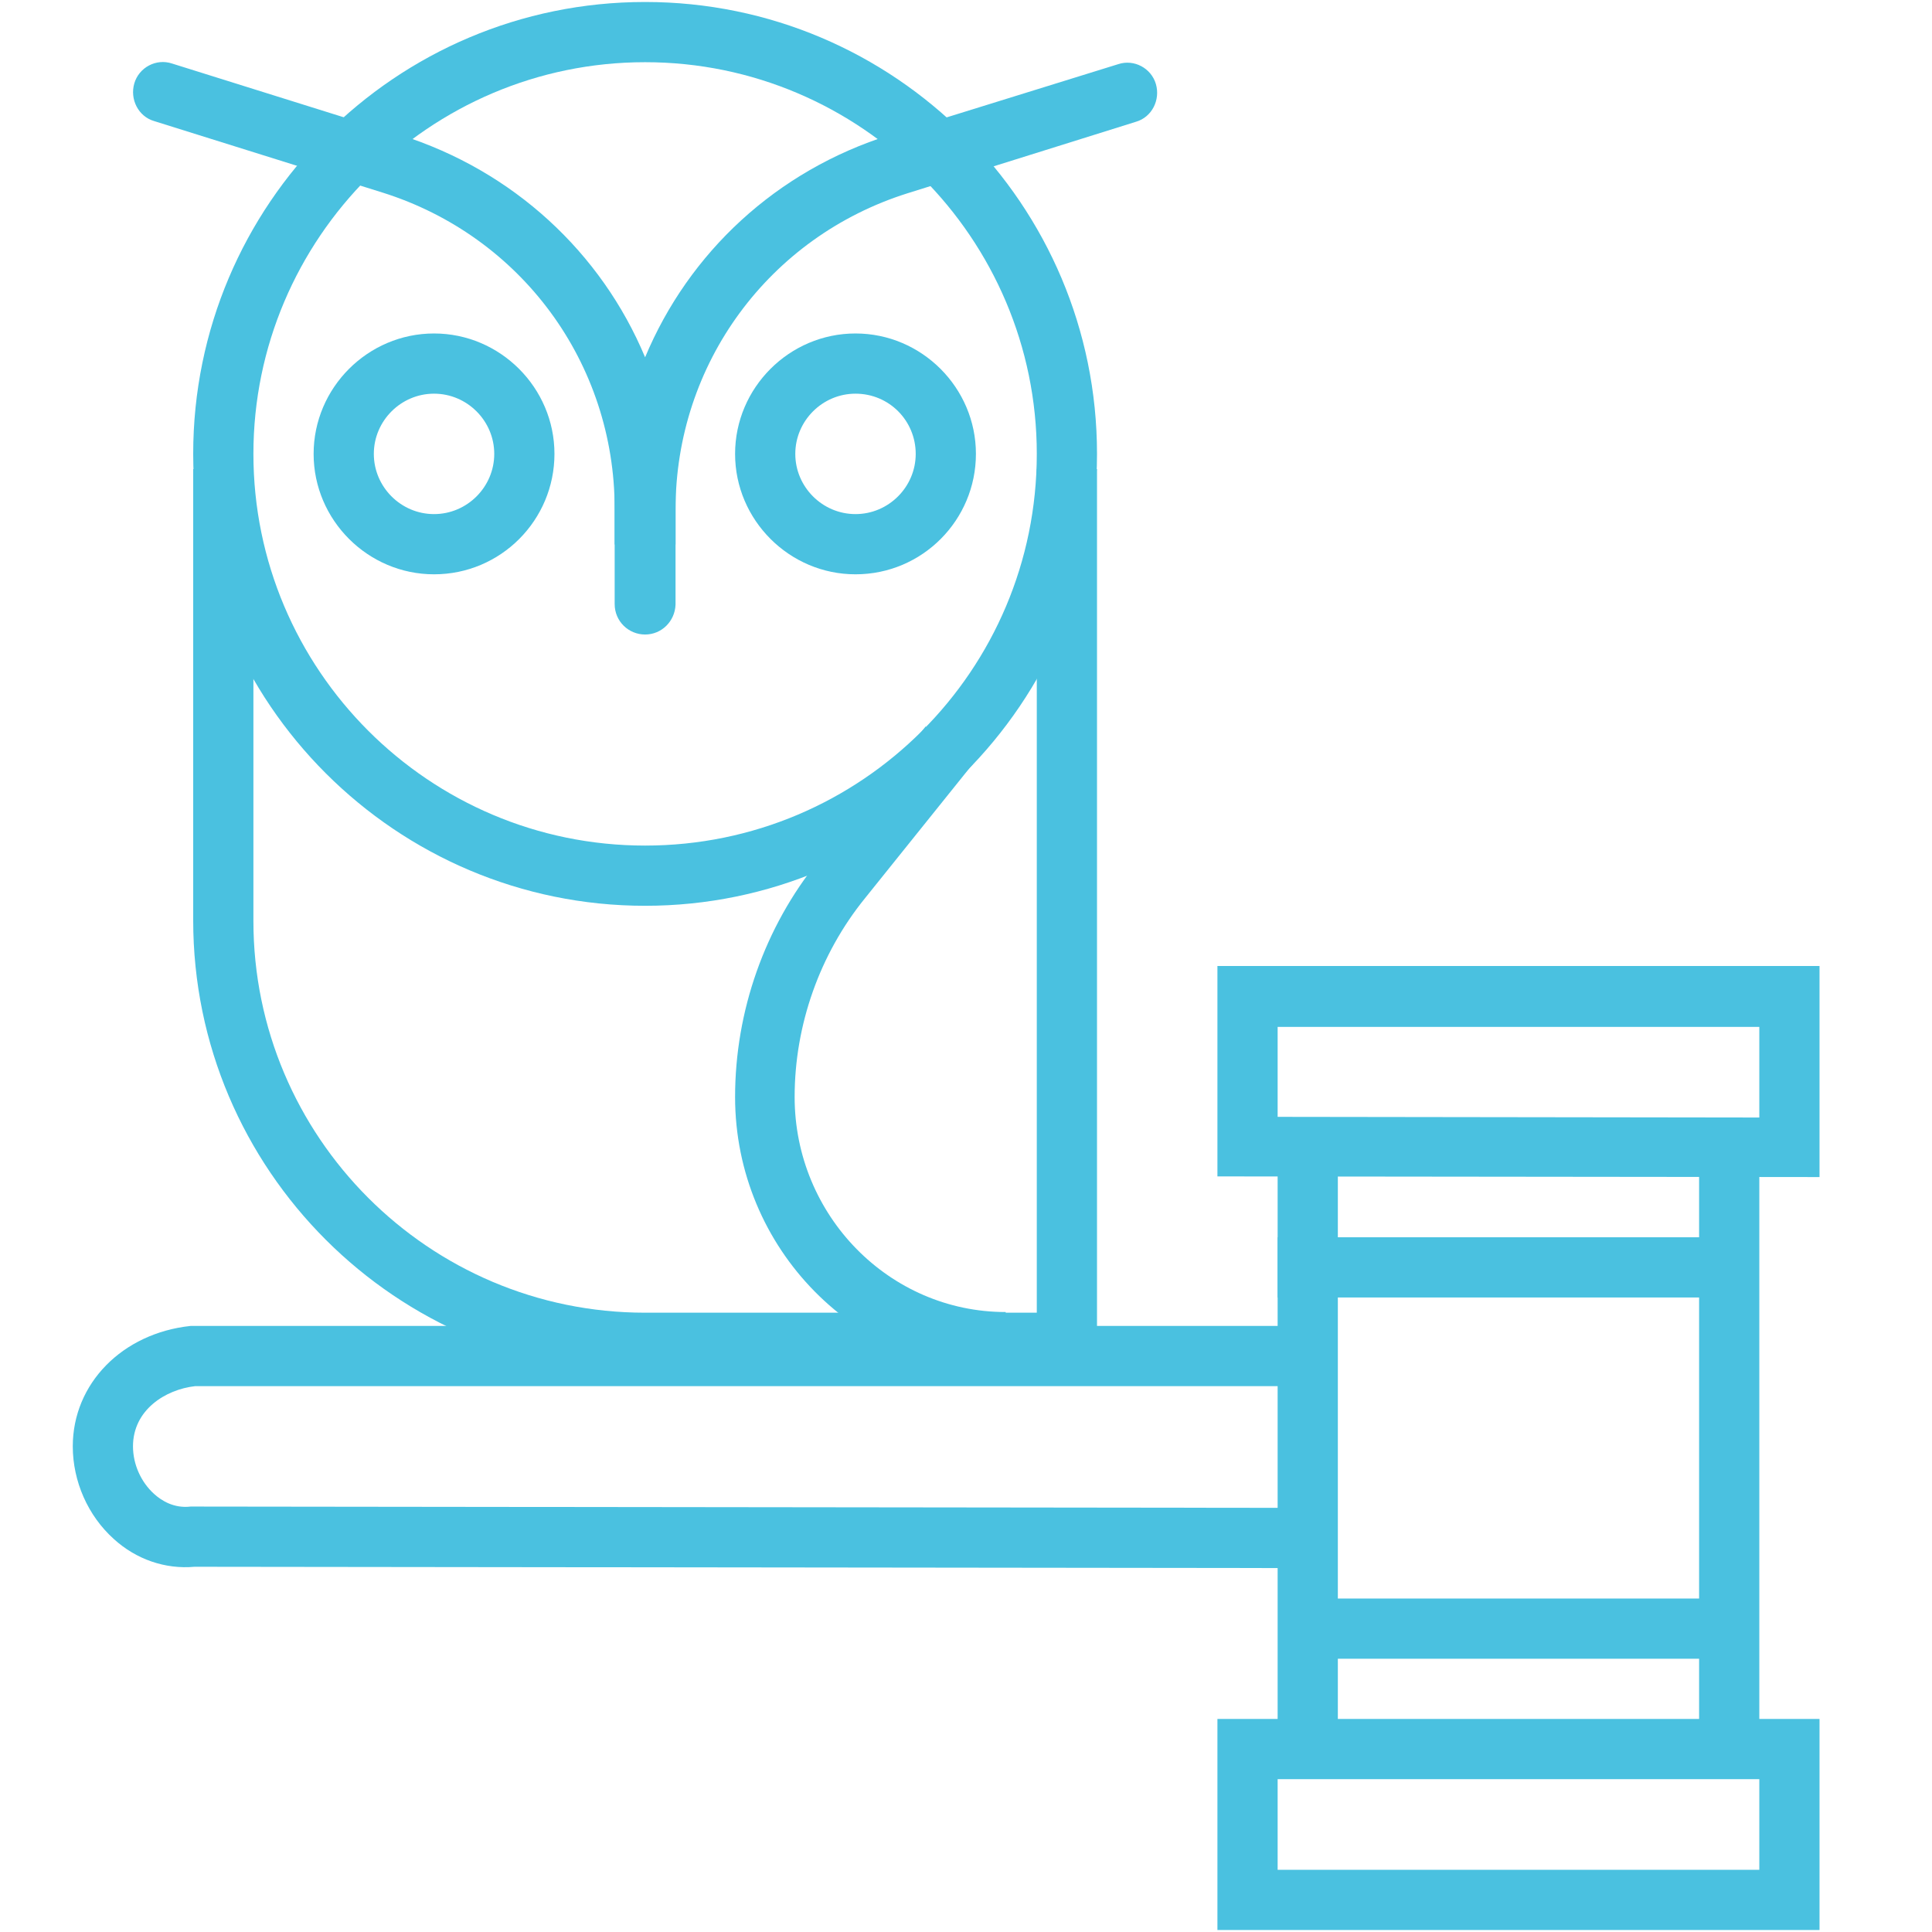 <svg xmlns="http://www.w3.org/2000/svg" xmlns:xlink="http://www.w3.org/1999/xlink" id="Layer_1" x="0px" y="0px" viewBox="0 0 292 292" style="enable-background:new 0 0 292 292;" xml:space="preserve">
<style type="text/css">
	.st0{fill:#4AC1E0;}
</style>
<g>
	<g>
		<path class="st0" d="M97.5,136.9c-37.6,0-68.3-30.6-68.3-68.3S59.8,0.3,97.5,0.3s68.3,30.6,68.3,68.3S135.1,136.9,97.5,136.9z     M97.5,9.4C64.9,9.4,38.3,36,38.3,68.6c0,32.6,26.5,59.2,59.2,59.2s59.2-26.5,59.2-59.2C156.7,36,130.1,9.4,97.5,9.4z"></path>
	</g>
</g>
<g>
	<g>
		<path class="st0" d="M102,82.3h-9.1v-5.4c0-22-14.1-41.2-35.1-47.8L23.3,18.3c-2.4-0.7-3.7-3.3-3-5.7c0.7-2.4,3.3-3.8,5.7-3    l34.5,10.8c17.1,5.4,30.4,17.8,37,33.6c6.6-15.8,19.8-28.2,37-33.6L169,9.7c2.4-0.8,5,0.6,5.7,3c0.7,2.4-0.6,5-3,5.7l-34.5,10.8    c-21,6.6-35.1,25.8-35.1,47.8V82.3z"></path>
	</g>
</g>
<g>
	<g>
		<g>
			<path class="st0" d="M165.8,207.4H97.5c-37.6,0-68.3-30.6-68.3-68.3V70.9h9.1v68.3c0,32.6,26.5,59.2,59.2,59.2h59.2V70.9h9.1     V207.4z"></path>
		</g>
	</g>
	<g>
		<g>
			<path class="st0" d="M152.1,207.4c-22.6,0-41-18.7-41-41.6c0-13,4.5-25.7,12.6-35.7l16.2-20.3l7.1,5.7l-16.3,20.3     c-6.8,8.4-10.6,19.1-10.6,30c0,17.9,14.3,32.5,31.9,32.5V207.4z"></path>
		</g>
	</g>
</g>
<g>
	<g>
		<path class="st0" d="M129.3,86.8c-10,0-18.2-8.2-18.2-18.2s8.2-18.2,18.2-18.2s18.2,8.2,18.2,18.2S139.4,86.8,129.3,86.8z     M129.3,59.5c-5,0-9.1,4.1-9.1,9.1s4.1,9.1,9.1,9.1c5,0,9.1-4.1,9.1-9.1S134.4,59.5,129.3,59.5z"></path>
	</g>
</g>
<g>
	<g>
		<path class="st0" d="M65.6,86.8c-10,0-18.2-8.2-18.2-18.2s8.2-18.2,18.2-18.2s18.2,8.2,18.2,18.2S75.7,86.8,65.6,86.8z M65.6,59.5    c-5,0-9.1,4.1-9.1,9.1s4.1,9.1,9.1,9.1s9.1-4.1,9.1-9.1S70.6,59.5,65.6,59.5z"></path>
	</g>
</g>
<g>
	<g>
		<path class="st0" d="M97.5,95.9c-2.5,0-4.6-2-4.6-4.6V73.2c0-2.5,2-4.6,4.6-4.6s4.6,2,4.6,4.6v18.2C102,93.9,100,95.9,97.5,95.9z"></path>
	</g>
</g>
<g>
	<g>
		<path class="st0" d="M275,291.7h-91v-31.9h91V291.7z M193.1,282.6h72.8v-13.7h-72.8V282.6z"></path>
	</g>
</g>
<g>
	<g>
		<path class="st0" d="M275,177.9l-91-0.1V146h91V177.9z M193.1,168.8l72.8,0.1v-13.7h-72.8V168.8z"></path>
	</g>
</g>
<g>
	<g>
		<rect x="193.1" y="187" class="st0" width="68.3" height="9.1"></rect>
	</g>
</g>
<g>
	<g>
		<rect x="197.6" y="241.6" class="st0" width="63.7" height="9.1"></rect>
	</g>
</g>
<g>
	<g>
		<rect x="256.8" y="173.3" class="st0" width="9.1" height="91"></rect>
	</g>
</g>
<g>
	<g>
		<path class="st0" d="M198.2,237l-168.8-0.2c-4.4,0.4-8.8-1.1-12.2-4.2c-3.9-3.5-6.2-8.7-6.2-14c0-9.5,7.5-17.1,17.8-18.2l0.5,0    h168.4v9.1H29.5c-4.5,0.5-9.4,3.6-9.4,9.1c0,2.7,1.2,5.4,3.2,7.2c1.1,1,3,2.2,5.5,1.9l0.5,0l169,0.2L198.2,237z"></path>
	</g>
</g>
<g>
	<g>
		<rect x="193.1" y="174.2" class="st0" width="9.1" height="90.2"></rect>
	</g>
</g>
</svg>
